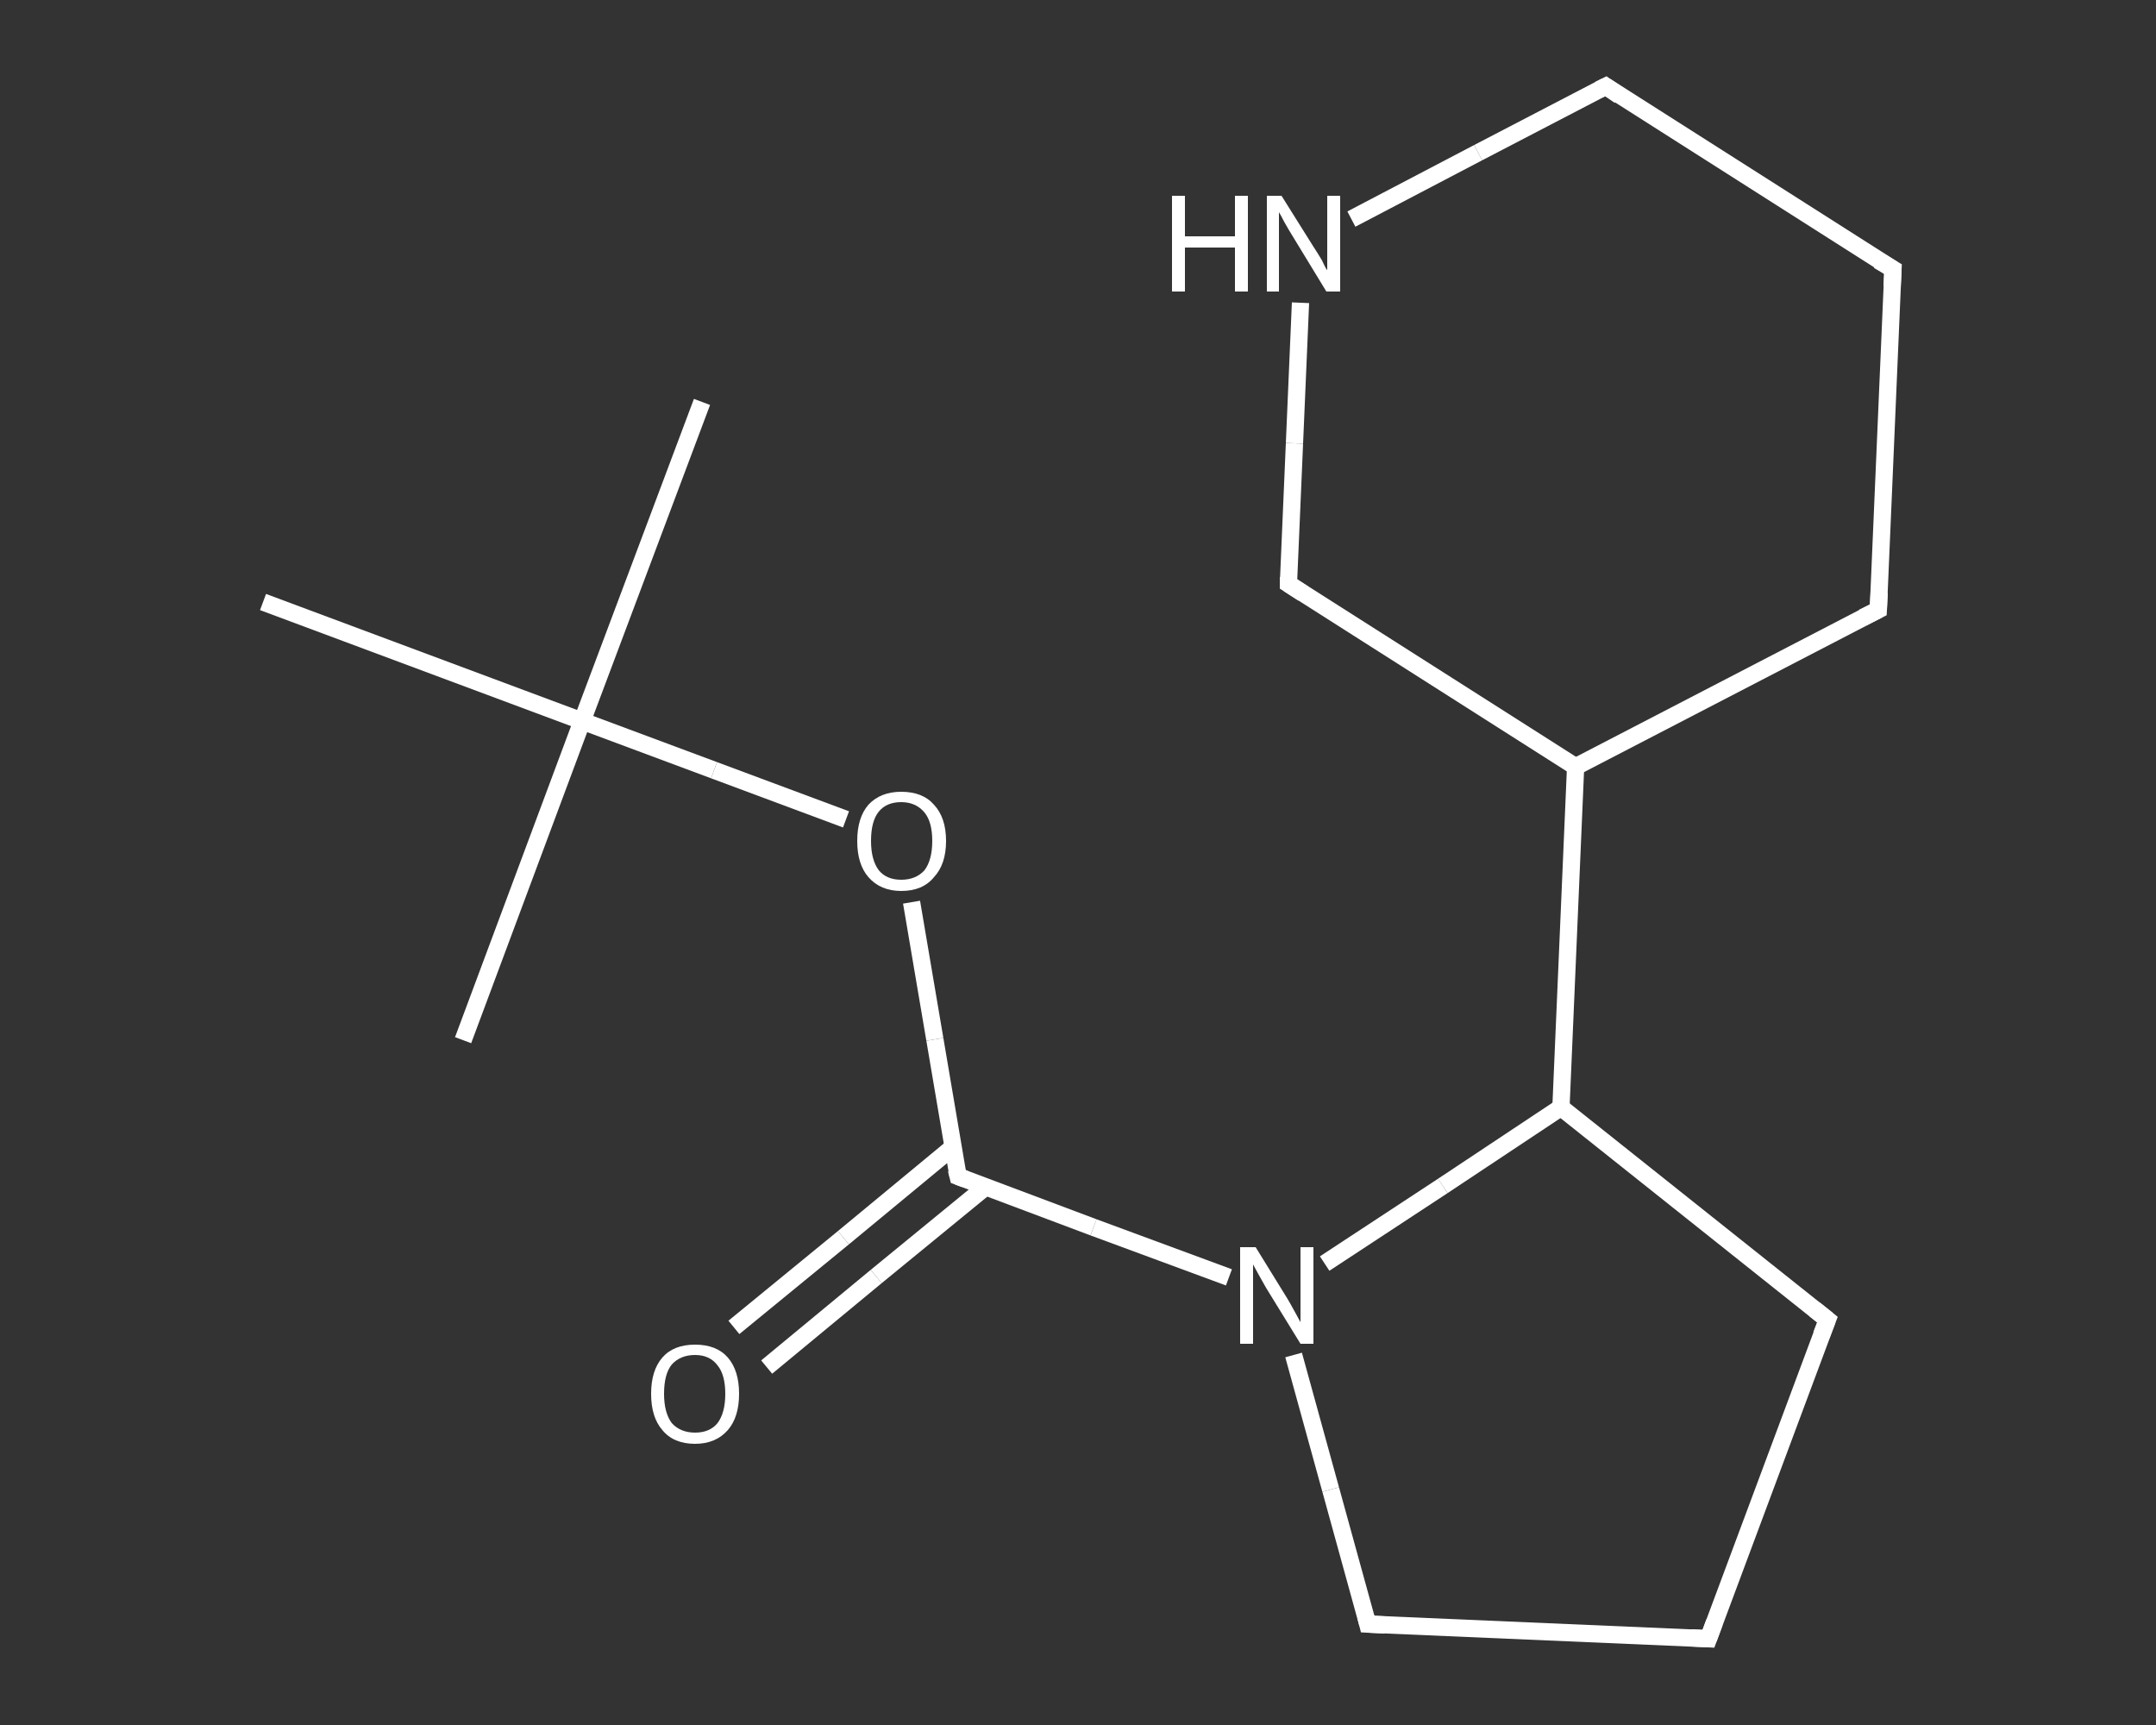 <?xml version='1.0' encoding='iso-8859-1'?>
<svg version='1.1' baseProfile='full'
              xmlns='http://www.w3.org/2000/svg'
                      xmlns:rdkit='http://www.rdkit.org/xml'
                      xmlns:xlink='http://www.w3.org/1999/xlink'
                  xml:space='preserve'
width='250px' height='200px' viewBox='0 0 250 200'>
<rect x="0" y="0" width="250" height="200" fill="#333333" stroke="none"/>
<!-- END OF HEADER -->
<rect style='opacity:1.0;fill:transparent;stroke:none' width='250.0' height='200.0' x='0.0' y='0.0'> </rect>
<path class='bond-0 atom-0 atom-1' d='M 81.4,46.6 L 67.5,83.6' style='fill:none;fill-rule:evenodd;stroke:#FFFFFF;stroke-width:2.0px;stroke-linecap:butt;stroke-linejoin:miter;stroke-opacity:1' />
<path class='bond-1 atom-1 atom-2' d='M 67.5,83.6 L 53.7,120.6' style='fill:none;fill-rule:evenodd;stroke:#FFFFFF;stroke-width:2.0px;stroke-linecap:butt;stroke-linejoin:miter;stroke-opacity:1' />
<path class='bond-2 atom-1 atom-3' d='M 67.5,83.6 L 30.5,69.8' style='fill:none;fill-rule:evenodd;stroke:#FFFFFF;stroke-width:2.0px;stroke-linecap:butt;stroke-linejoin:miter;stroke-opacity:1' />
<path class='bond-3 atom-1 atom-4' d='M 67.5,83.6 L 82.8,89.3' style='fill:none;fill-rule:evenodd;stroke:#FFFFFF;stroke-width:2.0px;stroke-linecap:butt;stroke-linejoin:miter;stroke-opacity:1' />
<path class='bond-3 atom-1 atom-4' d='M 82.8,89.3 L 98.1,95.0' style='fill:none;fill-rule:evenodd;stroke:#FFFFFF;stroke-width:2.0px;stroke-linecap:butt;stroke-linejoin:miter;stroke-opacity:1' />
<path class='bond-4 atom-4 atom-5' d='M 105.7,104.6 L 108.4,120.5' style='fill:none;fill-rule:evenodd;stroke:#FFFFFF;stroke-width:2.0px;stroke-linecap:butt;stroke-linejoin:miter;stroke-opacity:1' />
<path class='bond-4 atom-4 atom-5' d='M 108.4,120.5 L 111.1,136.4' style='fill:none;fill-rule:evenodd;stroke:#FFFFFF;stroke-width:2.0px;stroke-linecap:butt;stroke-linejoin:miter;stroke-opacity:1' />
<path class='bond-5 atom-5 atom-6' d='M 110.5,133.0 L 97.8,143.5' style='fill:none;fill-rule:evenodd;stroke:#FFFFFF;stroke-width:2.0px;stroke-linecap:butt;stroke-linejoin:miter;stroke-opacity:1' />
<path class='bond-5 atom-5 atom-6' d='M 97.8,143.5 L 85.1,153.9' style='fill:none;fill-rule:evenodd;stroke:#FFFFFF;stroke-width:2.0px;stroke-linecap:butt;stroke-linejoin:miter;stroke-opacity:1' />
<path class='bond-5 atom-5 atom-6' d='M 114.3,137.6 L 101.6,148.0' style='fill:none;fill-rule:evenodd;stroke:#FFFFFF;stroke-width:2.0px;stroke-linecap:butt;stroke-linejoin:miter;stroke-opacity:1' />
<path class='bond-5 atom-5 atom-6' d='M 101.6,148.0 L 88.9,158.5' style='fill:none;fill-rule:evenodd;stroke:#FFFFFF;stroke-width:2.0px;stroke-linecap:butt;stroke-linejoin:miter;stroke-opacity:1' />
<path class='bond-6 atom-5 atom-7' d='M 111.1,136.4 L 126.8,142.3' style='fill:none;fill-rule:evenodd;stroke:#FFFFFF;stroke-width:2.0px;stroke-linecap:butt;stroke-linejoin:miter;stroke-opacity:1' />
<path class='bond-6 atom-5 atom-7' d='M 126.8,142.3 L 142.5,148.1' style='fill:none;fill-rule:evenodd;stroke:#FFFFFF;stroke-width:2.0px;stroke-linecap:butt;stroke-linejoin:miter;stroke-opacity:1' />
<path class='bond-7 atom-7 atom-8' d='M 150.0,157.1 L 154.3,172.7' style='fill:none;fill-rule:evenodd;stroke:#FFFFFF;stroke-width:2.0px;stroke-linecap:butt;stroke-linejoin:miter;stroke-opacity:1' />
<path class='bond-7 atom-7 atom-8' d='M 154.3,172.7 L 158.6,188.3' style='fill:none;fill-rule:evenodd;stroke:#FFFFFF;stroke-width:2.0px;stroke-linecap:butt;stroke-linejoin:miter;stroke-opacity:1' />
<path class='bond-8 atom-8 atom-9' d='M 158.6,188.3 L 198.1,190.0' style='fill:none;fill-rule:evenodd;stroke:#FFFFFF;stroke-width:2.0px;stroke-linecap:butt;stroke-linejoin:miter;stroke-opacity:1' />
<path class='bond-9 atom-9 atom-10' d='M 198.1,190.0 L 211.9,153.0' style='fill:none;fill-rule:evenodd;stroke:#FFFFFF;stroke-width:2.0px;stroke-linecap:butt;stroke-linejoin:miter;stroke-opacity:1' />
<path class='bond-10 atom-10 atom-11' d='M 211.9,153.0 L 181.0,128.4' style='fill:none;fill-rule:evenodd;stroke:#FFFFFF;stroke-width:2.0px;stroke-linecap:butt;stroke-linejoin:miter;stroke-opacity:1' />
<path class='bond-11 atom-11 atom-12' d='M 181.0,128.4 L 182.7,88.9' style='fill:none;fill-rule:evenodd;stroke:#FFFFFF;stroke-width:2.0px;stroke-linecap:butt;stroke-linejoin:miter;stroke-opacity:1' />
<path class='bond-12 atom-12 atom-13' d='M 182.7,88.9 L 217.8,70.7' style='fill:none;fill-rule:evenodd;stroke:#FFFFFF;stroke-width:2.0px;stroke-linecap:butt;stroke-linejoin:miter;stroke-opacity:1' />
<path class='bond-13 atom-13 atom-14' d='M 217.8,70.7 L 219.5,31.2' style='fill:none;fill-rule:evenodd;stroke:#FFFFFF;stroke-width:2.0px;stroke-linecap:butt;stroke-linejoin:miter;stroke-opacity:1' />
<path class='bond-14 atom-14 atom-15' d='M 219.5,31.2 L 186.2,10.0' style='fill:none;fill-rule:evenodd;stroke:#FFFFFF;stroke-width:2.0px;stroke-linecap:butt;stroke-linejoin:miter;stroke-opacity:1' />
<path class='bond-15 atom-15 atom-16' d='M 186.2,10.0 L 171.4,17.7' style='fill:none;fill-rule:evenodd;stroke:#FFFFFF;stroke-width:2.0px;stroke-linecap:butt;stroke-linejoin:miter;stroke-opacity:1' />
<path class='bond-15 atom-15 atom-16' d='M 171.4,17.7 L 156.7,25.4' style='fill:none;fill-rule:evenodd;stroke:#FFFFFF;stroke-width:2.0px;stroke-linecap:butt;stroke-linejoin:miter;stroke-opacity:1' />
<path class='bond-16 atom-16 atom-17' d='M 150.8,35.1 L 150.1,51.4' style='fill:none;fill-rule:evenodd;stroke:#FFFFFF;stroke-width:2.0px;stroke-linecap:butt;stroke-linejoin:miter;stroke-opacity:1' />
<path class='bond-16 atom-16 atom-17' d='M 150.1,51.4 L 149.4,67.7' style='fill:none;fill-rule:evenodd;stroke:#FFFFFF;stroke-width:2.0px;stroke-linecap:butt;stroke-linejoin:miter;stroke-opacity:1' />
<path class='bond-17 atom-11 atom-7' d='M 181.0,128.4 L 167.3,137.5' style='fill:none;fill-rule:evenodd;stroke:#FFFFFF;stroke-width:2.0px;stroke-linecap:butt;stroke-linejoin:miter;stroke-opacity:1' />
<path class='bond-17 atom-11 atom-7' d='M 167.3,137.5 L 153.6,146.5' style='fill:none;fill-rule:evenodd;stroke:#FFFFFF;stroke-width:2.0px;stroke-linecap:butt;stroke-linejoin:miter;stroke-opacity:1' />
<path class='bond-18 atom-17 atom-12' d='M 149.4,67.7 L 182.7,88.9' style='fill:none;fill-rule:evenodd;stroke:#FFFFFF;stroke-width:2.0px;stroke-linecap:butt;stroke-linejoin:miter;stroke-opacity:1' />
<path d='M 110.9,135.6 L 111.1,136.4 L 111.9,136.7' style='fill:none;stroke:#FFFFFF;stroke-width:2.0px;stroke-linecap:butt;stroke-linejoin:miter;stroke-opacity:1;' />
<path d='M 158.4,187.5 L 158.6,188.3 L 160.6,188.4' style='fill:none;stroke:#FFFFFF;stroke-width:2.0px;stroke-linecap:butt;stroke-linejoin:miter;stroke-opacity:1;' />
<path d='M 196.1,189.9 L 198.1,190.0 L 198.8,188.1' style='fill:none;stroke:#FFFFFF;stroke-width:2.0px;stroke-linecap:butt;stroke-linejoin:miter;stroke-opacity:1;' />
<path d='M 211.2,154.8 L 211.9,153.0 L 210.4,151.8' style='fill:none;stroke:#FFFFFF;stroke-width:2.0px;stroke-linecap:butt;stroke-linejoin:miter;stroke-opacity:1;' />
<path d='M 216.0,71.6 L 217.8,70.7 L 217.9,68.7' style='fill:none;stroke:#FFFFFF;stroke-width:2.0px;stroke-linecap:butt;stroke-linejoin:miter;stroke-opacity:1;' />
<path d='M 219.4,33.2 L 219.5,31.2 L 217.8,30.2' style='fill:none;stroke:#FFFFFF;stroke-width:2.0px;stroke-linecap:butt;stroke-linejoin:miter;stroke-opacity:1;' />
<path d='M 187.8,11.1 L 186.2,10.0 L 185.4,10.4' style='fill:none;stroke:#FFFFFF;stroke-width:2.0px;stroke-linecap:butt;stroke-linejoin:miter;stroke-opacity:1;' />
<path d='M 149.4,66.9 L 149.4,67.7 L 151.1,68.8' style='fill:none;stroke:#FFFFFF;stroke-width:2.0px;stroke-linecap:butt;stroke-linejoin:miter;stroke-opacity:1;' />
<path class='atom-4' d='M 99.4 97.5
Q 99.4 94.8, 100.7 93.3
Q 102.1 91.8, 104.5 91.8
Q 107.0 91.8, 108.3 93.3
Q 109.7 94.8, 109.7 97.5
Q 109.7 100.2, 108.3 101.7
Q 107.0 103.3, 104.5 103.3
Q 102.1 103.3, 100.7 101.7
Q 99.4 100.2, 99.4 97.5
M 104.5 102.0
Q 106.2 102.0, 107.2 100.9
Q 108.1 99.7, 108.1 97.5
Q 108.1 95.3, 107.2 94.2
Q 106.2 93.0, 104.5 93.0
Q 102.8 93.0, 101.9 94.1
Q 101.0 95.2, 101.0 97.5
Q 101.0 99.7, 101.9 100.9
Q 102.8 102.0, 104.5 102.0
' fill='#FFFFFF'/>
<path class='atom-6' d='M 75.5 161.6
Q 75.5 158.9, 76.8 157.4
Q 78.1 155.9, 80.6 155.9
Q 83.1 155.9, 84.4 157.4
Q 85.7 158.9, 85.7 161.6
Q 85.7 164.3, 84.4 165.8
Q 83.0 167.4, 80.6 167.4
Q 78.1 167.4, 76.8 165.8
Q 75.5 164.3, 75.5 161.6
M 80.6 166.1
Q 82.3 166.1, 83.2 165.0
Q 84.1 163.8, 84.1 161.6
Q 84.1 159.4, 83.2 158.3
Q 82.3 157.1, 80.6 157.1
Q 78.9 157.1, 77.9 158.2
Q 77.0 159.3, 77.0 161.6
Q 77.0 163.8, 77.9 165.0
Q 78.9 166.1, 80.6 166.1
' fill='#FFFFFF'/>
<path class='atom-7' d='M 145.6 144.6
L 149.3 150.6
Q 149.6 151.1, 150.2 152.2
Q 150.8 153.3, 150.8 153.3
L 150.8 144.6
L 152.3 144.6
L 152.3 155.8
L 150.8 155.8
L 146.8 149.3
Q 146.4 148.6, 145.9 147.7
Q 145.4 146.8, 145.3 146.6
L 145.3 155.8
L 143.8 155.8
L 143.8 144.6
L 145.6 144.6
' fill='#FFFFFF'/>
<path class='atom-16' d='M 135.9 22.7
L 137.4 22.7
L 137.4 27.4
L 143.2 27.4
L 143.2 22.7
L 144.7 22.7
L 144.7 33.8
L 143.2 33.8
L 143.2 28.7
L 137.4 28.7
L 137.4 33.8
L 135.9 33.8
L 135.9 22.7
' fill='#FFFFFF'/>
<path class='atom-16' d='M 148.6 22.7
L 152.3 28.6
Q 152.7 29.2, 153.3 30.2
Q 153.8 31.3, 153.9 31.3
L 153.9 22.7
L 155.4 22.7
L 155.4 33.8
L 153.8 33.8
L 149.9 27.4
Q 149.4 26.6, 148.9 25.7
Q 148.5 24.9, 148.3 24.6
L 148.3 33.8
L 146.9 33.8
L 146.9 22.7
L 148.6 22.7
' fill='#FFFFFF'/>
</svg>
